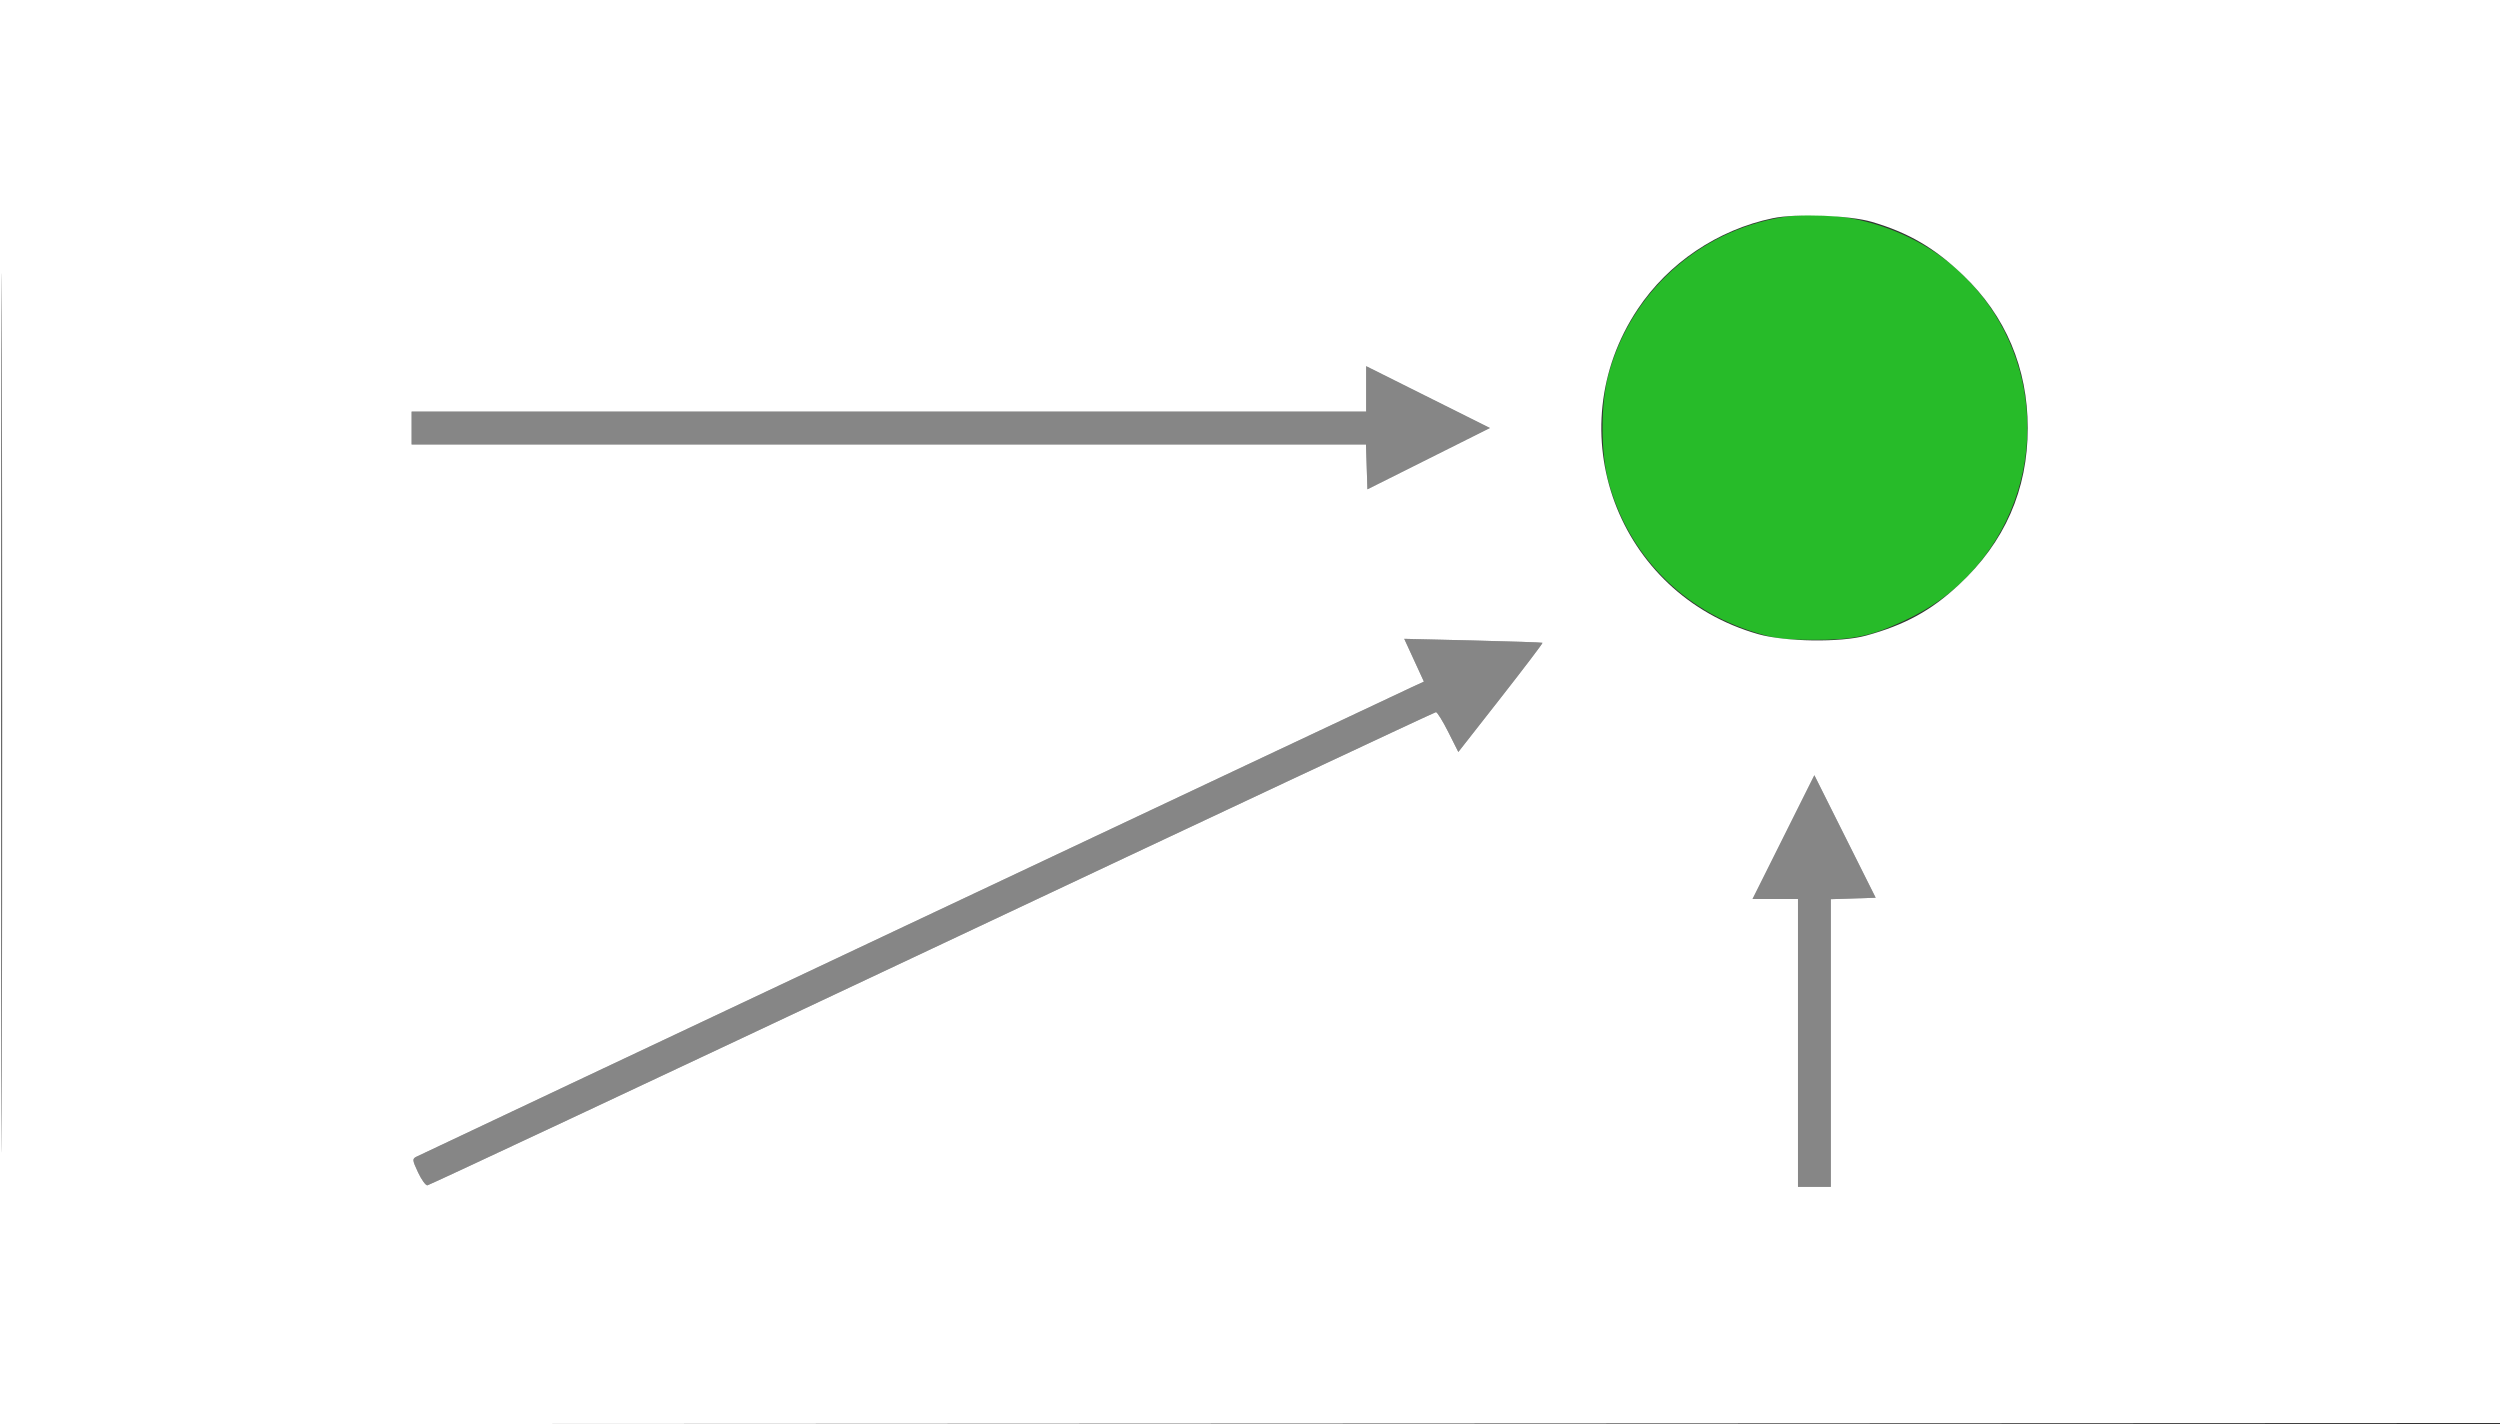 <svg xmlns="http://www.w3.org/2000/svg" width="990" height="564" viewBox="0 0 990 564" version="1.1"><rect x="0" y="0" width="990" height="564" fill="#333333" stroke="none"/><path d="M 541 154.003 L 541 163 352 163 L 163 163 163 169.500 L 163 176 351.962 176 L 540.925 176 541.212 184.882 L 541.500 193.764 565.755 181.625 L 590.011 169.487 565.505 157.246 L 541 145.005 541 154.003 M 559.974 261.444 L 563.869 269.914 558.684 272.312 C 547.865 277.318, 166.420 457.251, 164.800 458.112 C 163.236 458.945, 163.295 459.435, 165.550 464.258 C 166.898 467.141, 168.563 469.451, 169.250 469.392 C 169.938 469.333, 259.878 427.145, 369.117 375.642 C 478.356 324.139, 568.144 282, 568.645 282 C 569.146 282, 571.343 285.550, 573.528 289.889 L 577.500 297.778 594.326 276.298 C 603.580 264.485, 611.005 254.697, 610.826 254.548 C 610.647 254.399, 598.256 253.984, 583.290 253.626 L 556.080 252.975 559.974 261.444 M 706.246 331.495 L 694.005 356 703.003 356 L 712 356 712 413 L 712 470 718.500 470 L 725 470 725 413.038 L 725 356.075 733.882 355.788 L 742.764 355.500 730.625 331.245 L 718.487 306.989 706.246 331.495" stroke="none" fill="#868686" fill-rule="evenodd"/><path d="M 705.660 86.048 C 672.336 91.641, 645.686 115.859, 636.878 148.554 C 633.854 159.776, 633.854 179.224, 636.878 190.446 C 644.745 219.648, 666.293 241.756, 695.500 250.591 C 703.312 252.954, 706.283 253.321, 718 253.373 C 733.662 253.442, 740.812 251.953, 753.844 245.911 C 764.390 241.021, 773.100 234.820, 780.212 227.138 C 811.901 192.910, 810.102 139.442, 776.197 107.774 C 757.802 90.593, 729.858 81.986, 705.660 86.048" stroke="none" fill="#27bb29" fill-rule="evenodd"/><path d="M 0 282.001 L 0 564.002 495.250 563.751 L 990.500 563.500 990.752 281.750 L 991.004 0 495.502 0 L 0 0 0 282.001 M 0.493 282.500 C 0.493 437.600, 0.609 500.901, 0.750 423.169 C 0.891 345.437, 0.891 218.537, 0.750 141.169 C 0.609 63.801, 0.493 127.400, 0.493 282.500 M 702 86.418 C 680.211 90.991, 660.696 104.127, 648.529 122.413 C 616.438 170.644, 640.401 235.257, 696.267 251.129 C 706.984 254.174, 728.830 254.479, 738.879 251.724 C 754.317 247.492, 764.678 241.826, 775.689 231.595 C 793.881 214.692, 802.986 193.979, 802.986 169.500 C 802.986 145.781, 794.212 125.042, 777.365 108.939 C 766.126 98.197, 755.829 92.175, 741.380 87.895 C 732.422 85.242, 711.366 84.452, 702 86.418 M 541 154.003 L 541 163 352 163 L 163 163 163 169.500 L 163 176 351.962 176 L 540.925 176 541.212 184.882 L 541.500 193.764 565.755 181.625 L 590.011 169.487 565.505 157.246 L 541 145.005 541 154.003 M 559.974 261.444 L 563.869 269.914 558.684 272.312 C 547.865 277.318, 166.420 457.251, 164.800 458.112 C 163.236 458.945, 163.295 459.435, 165.550 464.258 C 166.898 467.141, 168.563 469.451, 169.250 469.392 C 169.938 469.333, 259.878 427.145, 369.117 375.642 C 478.356 324.139, 568.144 282, 568.645 282 C 569.146 282, 571.343 285.550, 573.528 289.889 L 577.500 297.778 594.326 276.298 C 603.580 264.485, 611.005 254.697, 610.826 254.548 C 610.647 254.399, 598.256 253.984, 583.290 253.626 L 556.080 252.975 559.974 261.444 M 706.246 331.495 L 694.005 356 703.003 356 L 712 356 712 413 L 712 470 718.500 470 L 725 470 725 413.038 L 725 356.075 733.882 355.788 L 742.764 355.500 730.625 331.245 L 718.487 306.989 706.246 331.495" stroke="none" fill="#ffffff" fill-rule="evenodd"/></svg>